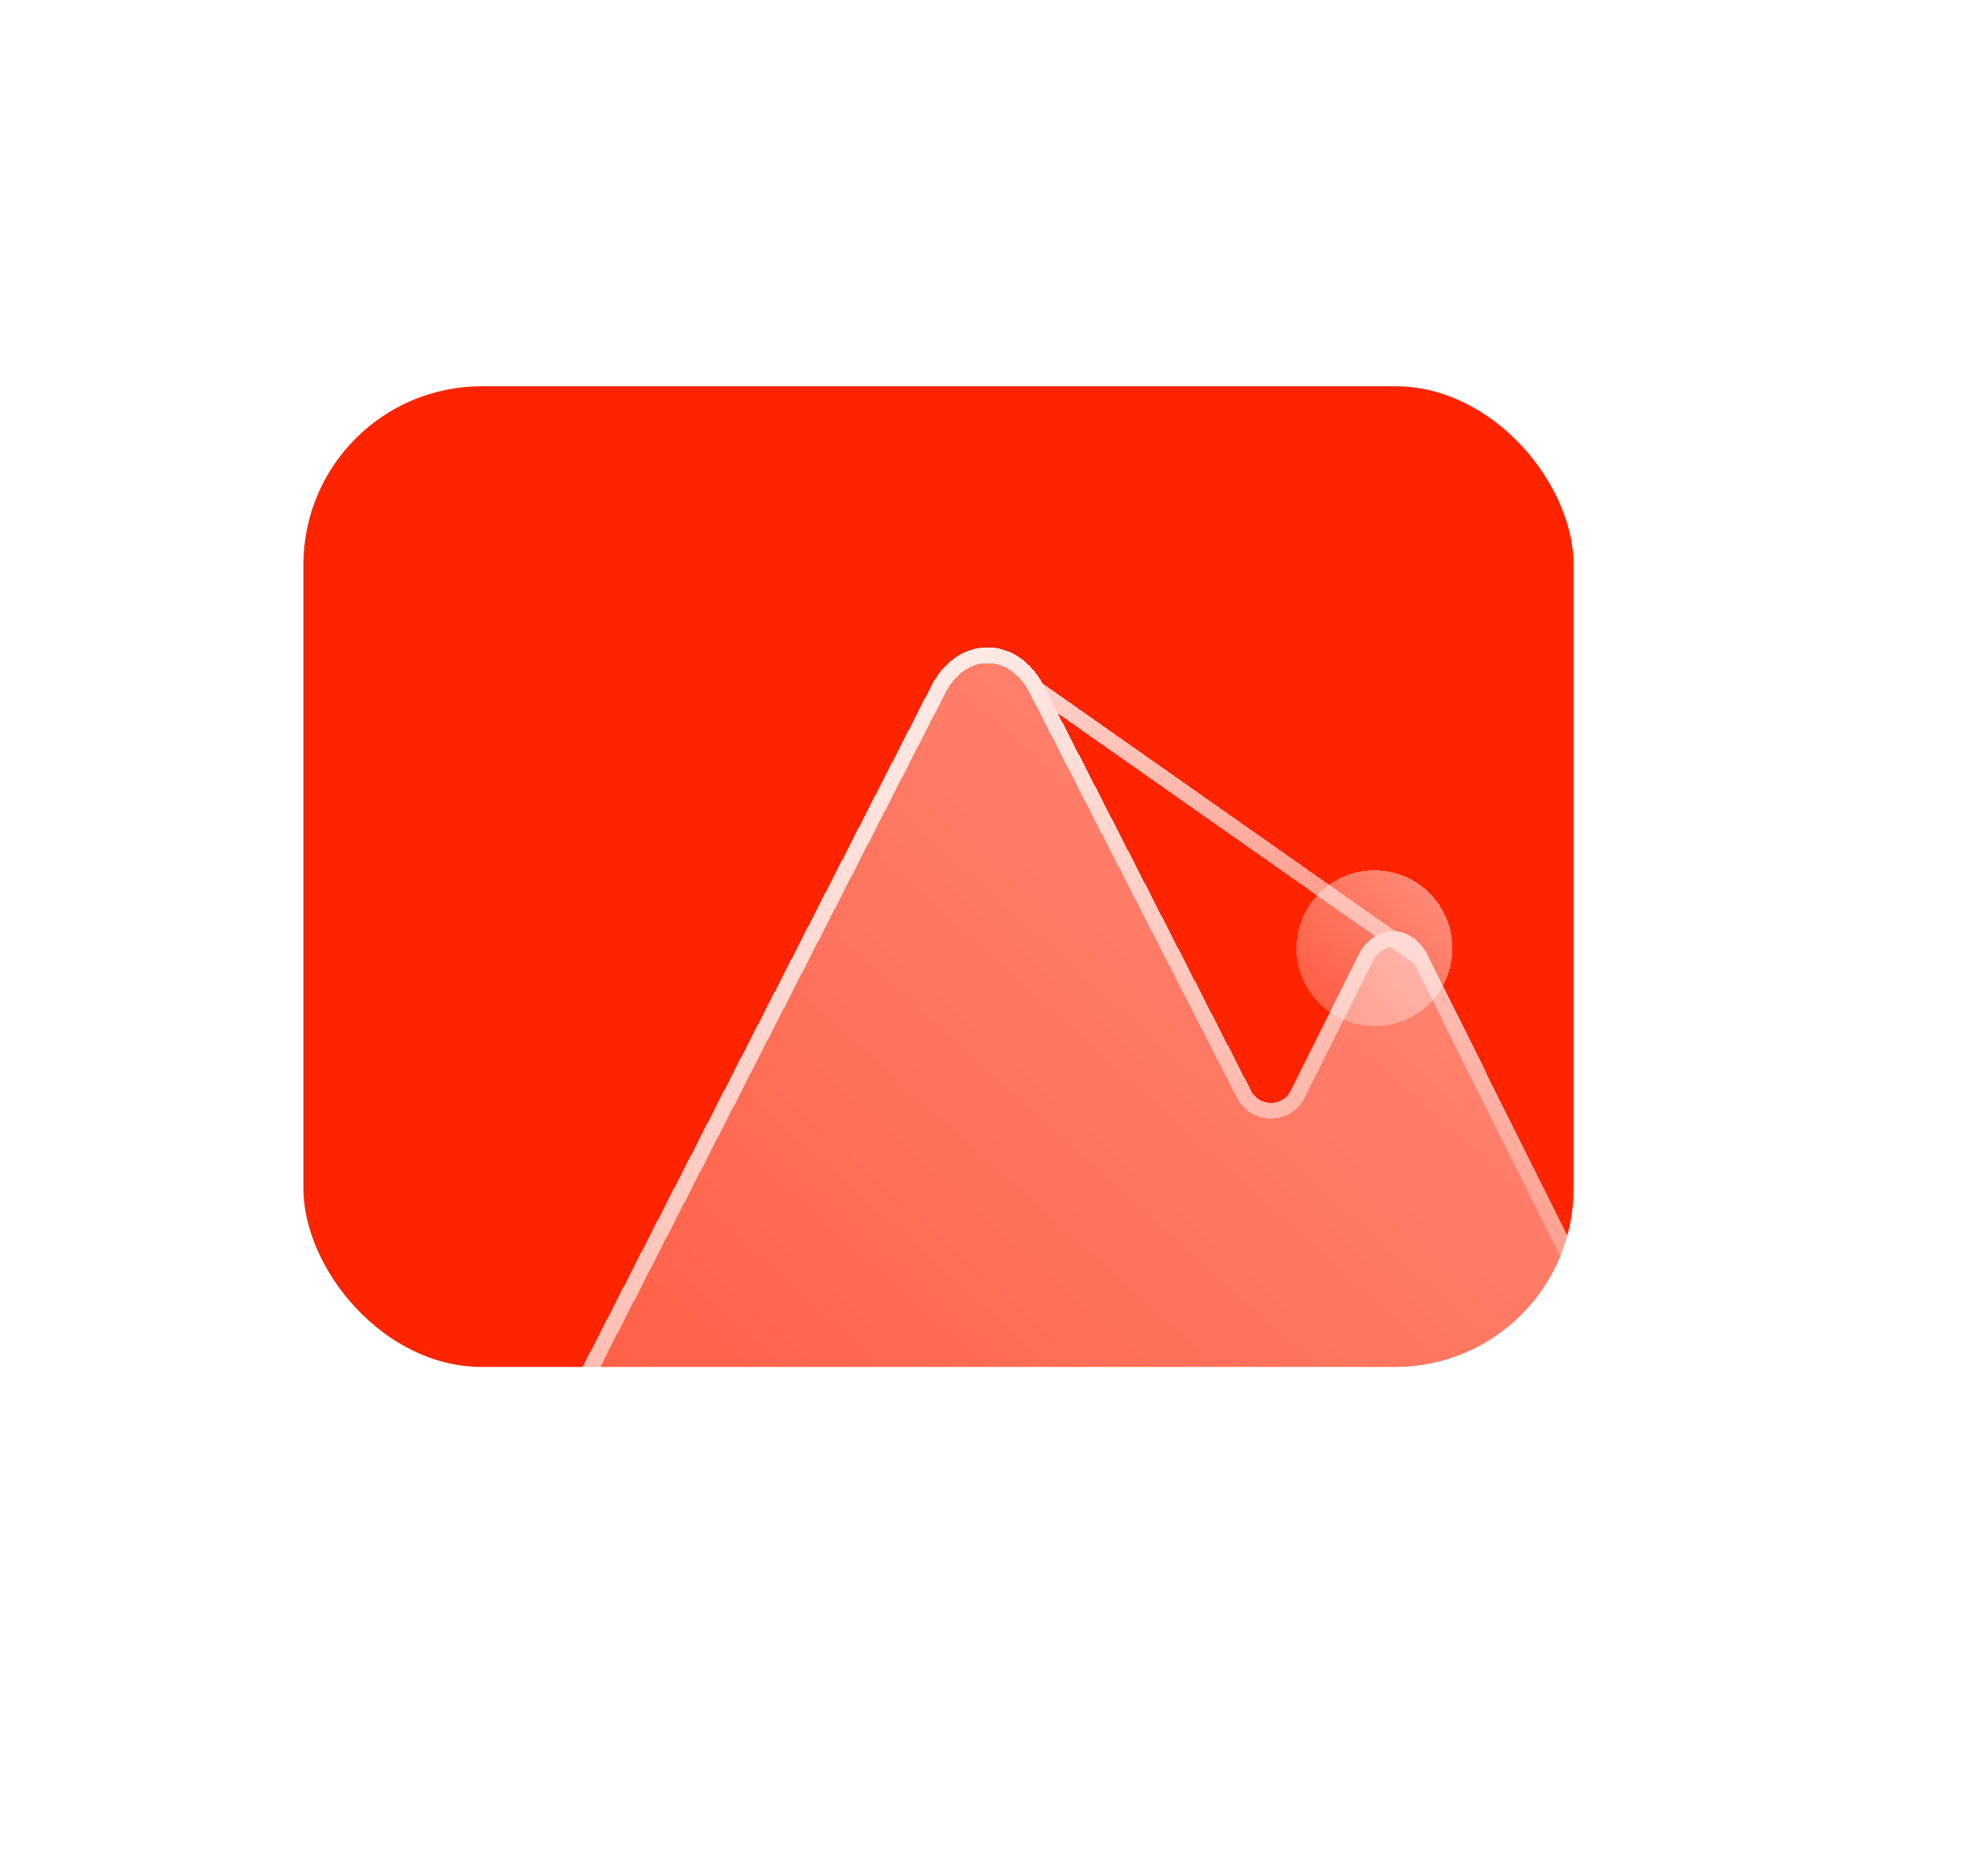<svg width="72" height="68" viewBox="0 0 72 68" fill="none" xmlns="http://www.w3.org/2000/svg">
<rect x="11" y="14" width="46.048" height="35.546" rx="6.463" fill="url(#paint0_linear_2061_7790)"/>
<g filter="url(#filter0_bd_2061_7790)">
<path d="M22.668 53H56.99C59.208 53 61 50.798 61 48.09C61 47.19 60.797 46.306 60.416 45.535L51.753 28.154C51.484 27.615 51.012 27.286 50.5 27.286C49.988 27.286 49.516 27.615 49.247 28.145L46.797 33.063C46.501 33.656 45.657 33.66 45.354 33.071L37.821 18.366C37.388 17.514 36.62 17 35.8 17C34.98 17 34.218 17.514 33.779 18.366L19.564 46.121C19.197 46.837 19 47.664 19 48.508C19 50.991 20.641 53 22.668 53Z" fill="url(#paint1_linear_2061_7790)" shape-rendering="crispEdges"/>
<path d="M37.568 18.496L37.567 18.495C37.174 17.721 36.495 17.285 35.8 17.285C35.107 17.285 34.433 17.72 34.032 18.497C34.032 18.497 34.032 18.497 34.032 18.497L19.818 46.251L19.818 46.252C19.472 46.925 19.285 47.708 19.285 48.508C19.285 50.89 20.849 52.715 22.668 52.715H56.99C58.999 52.715 60.715 50.698 60.715 48.09C60.715 47.233 60.521 46.392 60.161 45.662C60.161 45.661 60.16 45.661 60.16 45.661L51.498 28.281L37.568 18.496ZM37.568 18.496L45.101 33.201C45.51 33.998 46.652 33.992 47.052 33.19L49.501 28.274C49.501 28.274 49.501 28.274 49.501 28.274C49.733 27.818 50.118 27.571 50.5 27.571C50.881 27.571 51.267 27.817 51.498 28.281L37.568 18.496Z" stroke="url(#paint2_linear_2061_7790)" stroke-width="0.57" shape-rendering="crispEdges"/>
</g>
<g filter="url(#filter1_di_2061_7790)">
<circle cx="49.828" cy="19.828" r="2.827" fill="url(#paint3_linear_2061_7790)" shape-rendering="crispEdges"/>
</g>
<defs>
<filter id="filter0_bd_2061_7790" x="12.537" y="10.537" width="54.926" height="55.389" filterUnits="userSpaceOnUse" color-interpolation-filters="sRGB">
<feFlood flood-opacity="0" result="BackgroundImageFix"/>
<feGaussianBlur in="BackgroundImageFix" stdDeviation="3.231"/>
<feComposite in2="SourceAlpha" operator="in" result="effect1_backgroundBlur_2061_7790"/>
<feColorMatrix in="SourceAlpha" type="matrix" values="0 0 0 0 0 0 0 0 0 0 0 0 0 0 0 0 0 0 127 0" result="hardAlpha"/>
<feOffset dy="6.463"/>
<feGaussianBlur stdDeviation="3.231"/>
<feComposite in2="hardAlpha" operator="out"/>
<feColorMatrix type="matrix" values="0 0 0 0 0 0 0 0 0 0 0 0 0 0 0 0 0 0 0.25 0"/>
<feBlend mode="normal" in2="effect1_backgroundBlur_2061_7790" result="effect2_dropShadow_2061_7790"/>
<feBlend mode="normal" in="SourceGraphic" in2="effect2_dropShadow_2061_7790" result="shape"/>
</filter>
<filter id="filter1_di_2061_7790" x="44.576" y="16.192" width="10.501" height="10.502" filterUnits="userSpaceOnUse" color-interpolation-filters="sRGB">
<feFlood flood-opacity="0" result="BackgroundImageFix"/>
<feColorMatrix in="SourceAlpha" type="matrix" values="0 0 0 0 0 0 0 0 0 0 0 0 0 0 0 0 0 0 127 0" result="hardAlpha"/>
<feOffset dy="1.616"/>
<feGaussianBlur stdDeviation="1.212"/>
<feComposite in2="hardAlpha" operator="out"/>
<feColorMatrix type="matrix" values="0 0 0 0 0 0 0 0 0 0 0 0 0 0 0 0 0 0 0.25 0"/>
<feBlend mode="normal" in2="BackgroundImageFix" result="effect1_dropShadow_2061_7790"/>
<feBlend mode="normal" in="SourceGraphic" in2="effect1_dropShadow_2061_7790" result="shape"/>
<feColorMatrix in="SourceAlpha" type="matrix" values="0 0 0 0 0 0 0 0 0 0 0 0 0 0 0 0 0 0 127 0" result="hardAlpha"/>
<feOffset dy="12.926"/>
<feGaussianBlur stdDeviation="3.231"/>
<feComposite in2="hardAlpha" operator="arithmetic" k2="-1" k3="1"/>
<feColorMatrix type="matrix" values="0 0 0 0 1 0 0 0 0 1 0 0 0 0 1 0 0 0 0.25 0"/>
<feBlend mode="normal" in2="shape" result="effect2_innerShadow_2061_7790"/>
</filter>
<linearGradient id="paint0_linear_2061_7790" x1="12.212" y1="14" x2="54.624" y2="41.871" gradientUnits="userSpaceOnUse">
<stop stop-color="#FF2400"/>
<stop offset="1" stop-color="#FF2400"/>
</linearGradient>
<linearGradient id="paint1_linear_2061_7790" x1="12.7" y1="56.6" x2="53.893" y2="10.631" gradientUnits="userSpaceOnUse">
<stop stop-color="white" stop-opacity="0.2"/>
<stop offset="1" stop-color="white" stop-opacity="0.5"/>
</linearGradient>
<linearGradient id="paint2_linear_2061_7790" x1="56.8" y1="56.6" x2="25.62" y2="13.15" gradientUnits="userSpaceOnUse">
<stop stop-color="white" stop-opacity="0"/>
<stop offset="1" stop-color="white"/>
</linearGradient>
<linearGradient id="paint3_linear_2061_7790" x1="46.152" y1="23.221" x2="52.655" y2="17" gradientUnits="userSpaceOnUse">
<stop stop-color="white" stop-opacity="0.2"/>
<stop offset="1" stop-color="white" stop-opacity="0.5"/>
</linearGradient>
</defs>
</svg>
